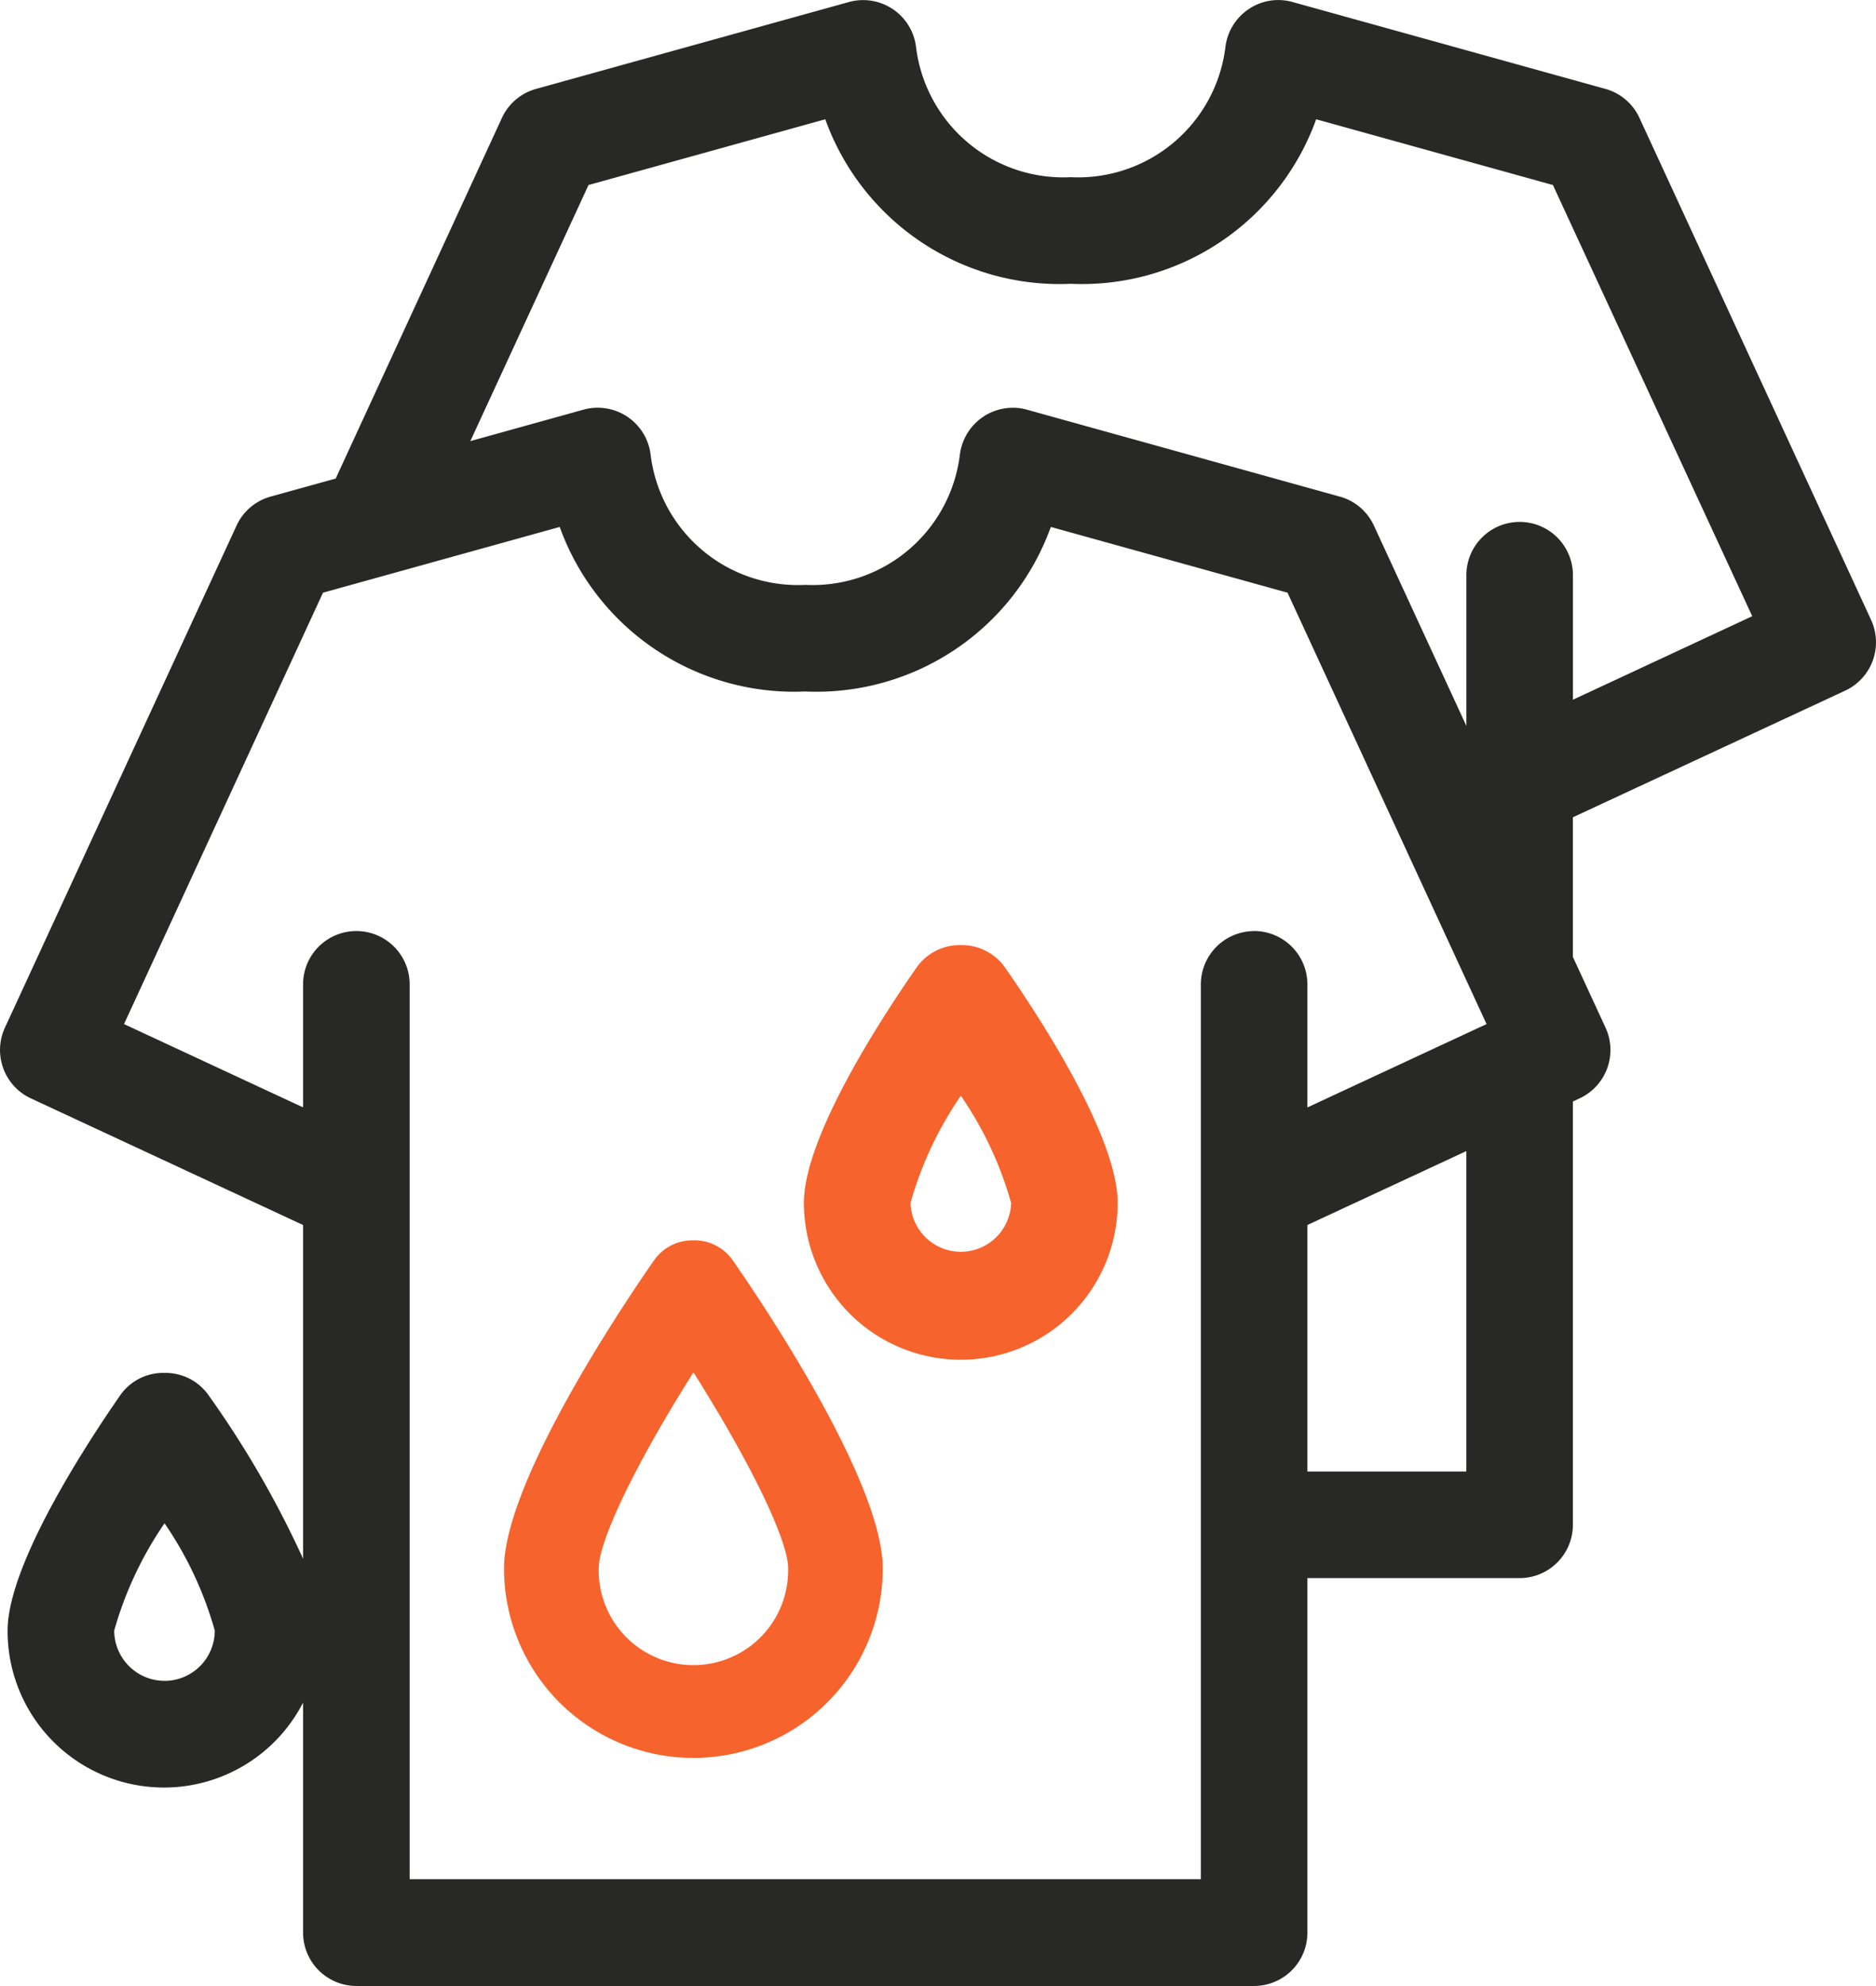 <svg xmlns="http://www.w3.org/2000/svg" width="46.894" height="49.628" viewBox="0 0 46.894 49.628"><g transform="translate(0 0)"><g transform="translate(0 0)"><path d="M46.772,15.494,40.981,2.947a1.326,1.326,0,0,0-.853-.726L32.312.051a1.318,1.318,0,0,0-1.1.178,1.333,1.333,0,0,0-.581.951,3.709,3.709,0,0,1-3.864,3.248A3.708,3.708,0,0,1,22.9,1.189,1.333,1.333,0,0,0,21.222.05L13.4,2.222a1.327,1.327,0,0,0-.854.726L8.391,11.96l-1.624.45a1.325,1.325,0,0,0-.854.726L.123,25.683A1.333,1.333,0,0,0,.77,27.449l6.806,3.166v8.34A24.612,24.612,0,0,0,5.2,34.85a1.321,1.321,0,0,0-1.092-.54h0a1.314,1.314,0,0,0-1.089.54C2.357,35.8.19,39.026.19,40.75a3.909,3.909,0,0,0,7.386,1.8V48.3a1.334,1.334,0,0,0,1.332,1.332H31.349A1.334,1.334,0,0,0,32.681,48.3V39.439h5.305a1.333,1.333,0,0,0,1.331-1.332V27.528l.169-.079a1.333,1.333,0,0,0,.648-1.765l-.817-1.77V20.425l6.807-3.165a1.333,1.333,0,0,0,.648-1.765m-7.454,1.992V14.412a1.332,1.332,0,1,0-2.663,0v3.73l-2.311-5.005a1.326,1.326,0,0,0-.853-.726L25.675,10.24a1.3,1.3,0,0,0-.357-.05,1.337,1.337,0,0,0-1.325,1.179,3.709,3.709,0,0,1-3.864,3.248,3.708,3.708,0,0,1-3.864-3.24,1.332,1.332,0,0,0-1.68-1.139l-2.828.786,2.954-6.4,5.918-1.643a6.227,6.227,0,0,0,6.138,4.112A6.226,6.226,0,0,0,32.9,2.981l5.918,1.643L43.8,15.4Zm-7.969,5.782A1.335,1.335,0,0,0,30.017,24.6V46.963H10.24V24.6a1.332,1.332,0,1,0-2.664,0v3.075L3.1,25.593,8.074,14.812l5.917-1.643a6.228,6.228,0,0,0,6.138,4.112,6.229,6.229,0,0,0,6.138-4.112l5.917,1.643,4.975,10.781-4.478,2.083V24.6a1.335,1.335,0,0,0-1.332-1.333m5.305,5.5v8.008H32.681V30.614ZM4.112,42.006A1.259,1.259,0,0,1,2.855,40.75a9.066,9.066,0,0,1,1.258-2.681A9.06,9.06,0,0,1,5.369,40.75a1.258,1.258,0,0,1-1.257,1.257" transform="translate(0 0)" fill="#282827"/><path d="M19.42,36.137h0a1.172,1.172,0,0,0-.969.48h0c-.628.9-3.763,5.5-3.763,7.721a4.733,4.733,0,1,0,9.467,0c0-2.217-3.134-6.82-3.763-7.722a1.174,1.174,0,0,0-.97-.48m2.368,8.2a2.368,2.368,0,1,1-4.735,0c0-.7.944-2.651,2.368-4.9,1.424,2.251,2.368,4.2,2.368,4.9" transform="translate(-2.089 -5.139)" fill="#f6632d"/><path d="M27.35,27.535a1.322,1.322,0,0,0-1.093.541c-.851,1.219-2.83,4.234-2.83,5.9a3.921,3.921,0,0,0,7.843,0c0-1.666-1.978-4.681-2.829-5.9a1.322,1.322,0,0,0-1.091-.54m1.257,6.441a1.258,1.258,0,0,1-2.515,0A9.035,9.035,0,0,1,27.35,31.3a9.03,9.03,0,0,1,1.257,2.681" transform="translate(-3.332 -3.916)" fill="#f6632d"/></g></g></svg>